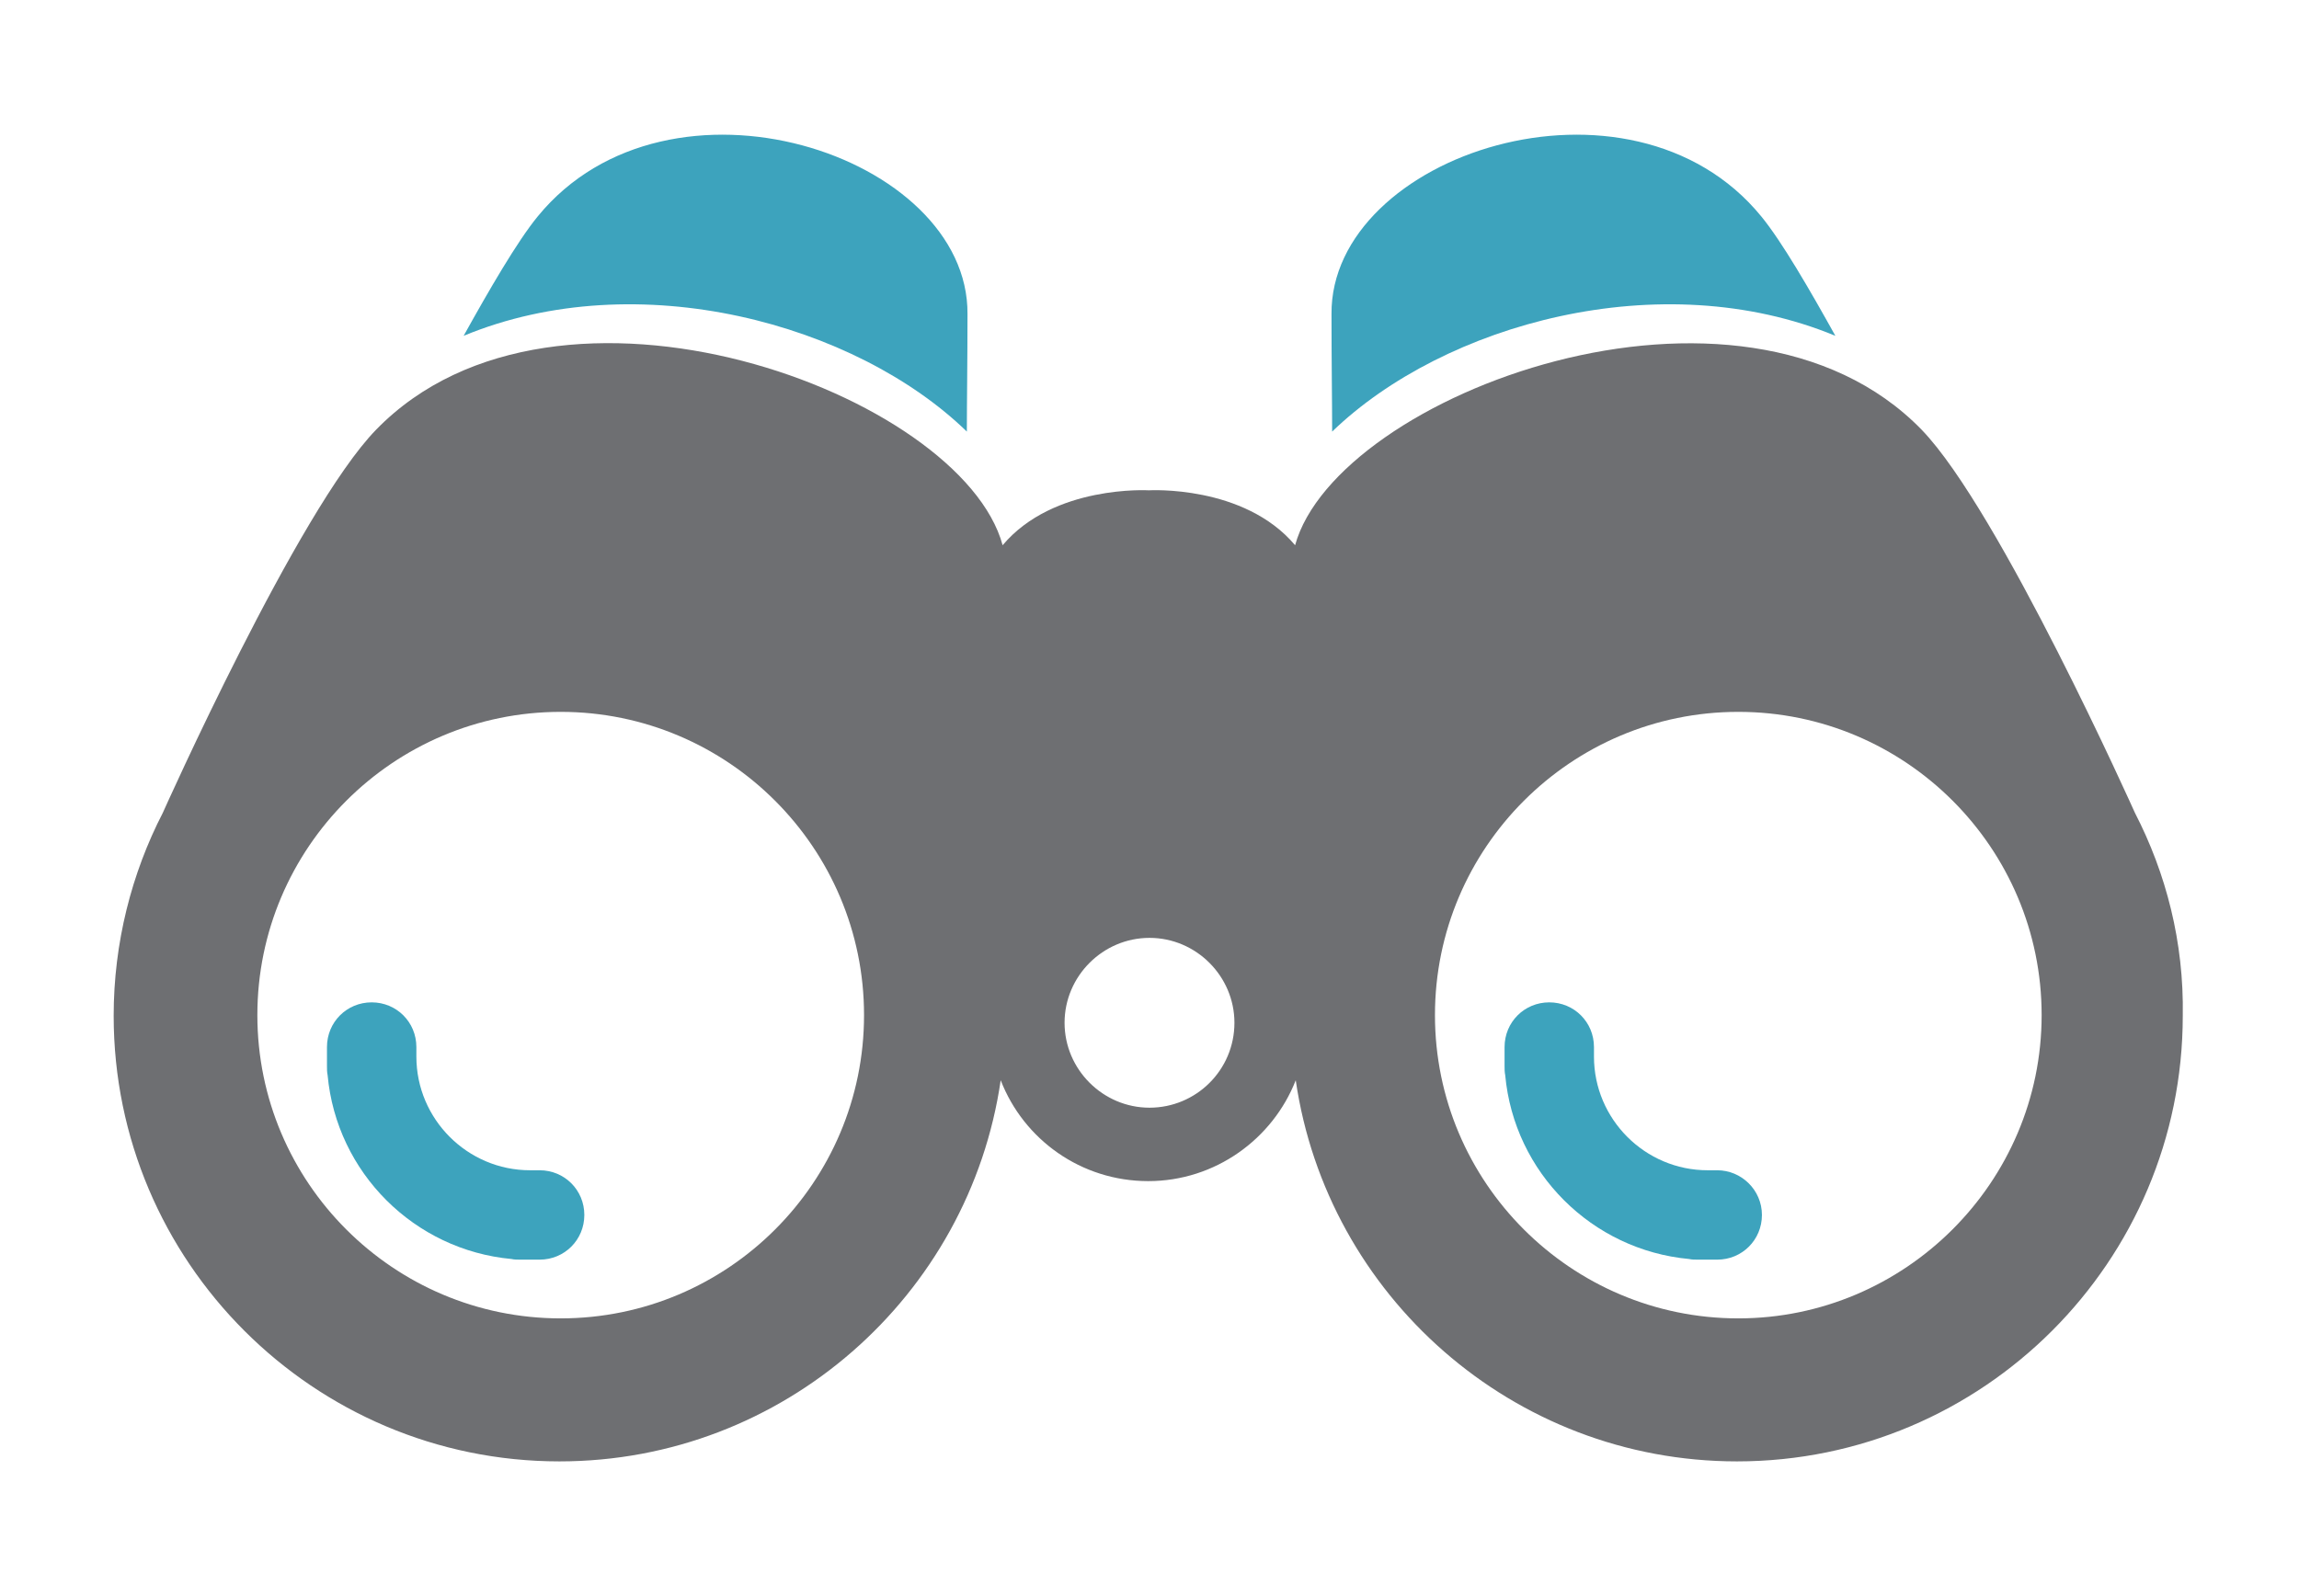 <?xml version="1.0" encoding="utf-8"?>
<!-- Generator: Adobe Illustrator 23.0.0, SVG Export Plug-In . SVG Version: 6.00 Build 0)  -->
<svg version="1.1" id="Layer_1" xmlns="http://www.w3.org/2000/svg" xmlns:xlink="http://www.w3.org/1999/xlink" x="0px" y="0px"
	 viewBox="0 0 360 250" style="enable-background:new 0 0 360 250;" xml:space="preserve">
<style type="text/css">
	.st0{fill:#6E6F72;}
	.st1{fill:#3DA3BD;}
</style>
<g>
	<path class="st0" d="M334.3,127.3c0,0-21.2-47.4-33.4-60c-28.4-29.2-91.6-5.5-98.1,18.1c-8-9.5-22.9-8.6-22.9-8.6
		S165,75.9,157,85.4c-6.4-23.7-69.7-47.3-98.1-18.1c-12.2,12.5-33.4,60-33.4,60l0,0c-4.9,9.5-7.7,20.4-7.7,31.8
		c0,38.5,31.3,69.8,69.8,69.8c35.1,0,64.2-26,69.1-59.7c3.6,9.3,12.6,15.8,23.1,15.8s19.5-6.6,23.1-15.8c4.9,33.7,34,59.7,69.1,59.7
		c38.5,0,69.8-31.3,69.8-69.8C342,147.6,339.2,136.8,334.3,127.3z M87.8,206.5c-26.2,0-47.5-21.3-47.5-47.5s21.3-47.5,47.5-47.5
		s47.5,21.3,47.5,47.5S114,206.5,87.8,206.5z M180,173.5c-7.3,0-13.3-6-13.3-13.3s6-13.3,13.3-13.3s13.3,6,13.3,13.3
		C193.3,167.6,187.3,173.5,180,173.5z M272.2,206.5c-26.2,0-47.5-21.3-47.5-47.5s21.3-47.5,47.5-47.5s47.5,21.3,47.5,47.5
		S298.3,206.5,272.2,206.5z"/>
	<path class="st1" d="M72.6,52.6c4-7.2,8.4-14.8,11.6-18.7c20.5-25.1,67.5-9.7,67.3,15.3c0,7.5-0.1,13.5-0.1,18.4
		C134,50.7,99.9,41.3,72.6,52.6z M287.4,52.6c-4-7.2-8.4-14.8-11.6-18.7c-20.5-25.1-67.5-9.7-67.3,15.3c0,7.5,0.1,13.5,0.1,18.4
		C226.1,50.7,260.1,41.3,287.4,52.6z M84.5,183.3H83c-9.8,0-17.8-8-17.8-17.8V164c0-3.9-3.1-7-7-7s-7,3.1-7,7v3c0,0.5,0,0.9,0.1,1.4
		c1.4,15.3,13.6,27.4,28.8,28.8c0.4,0.1,0.9,0.1,1.4,0.1h3c3.9,0,7-3.1,7-7C91.5,186.4,88.4,183.3,84.5,183.3z M268.9,183.3h-1.5
		c-9.8,0-17.8-8-17.8-17.8V164c0-3.9-3.1-7-7-7s-7,3.1-7,7v3c0,0.5,0,0.9,0.1,1.4c1.4,15.3,13.6,27.4,28.8,28.8
		c0.4,0.1,0.9,0.1,1.4,0.1h3c3.9,0,7-3.1,7-7C275.9,186.4,272.7,183.3,268.9,183.3z"/>
</g>
</svg>
